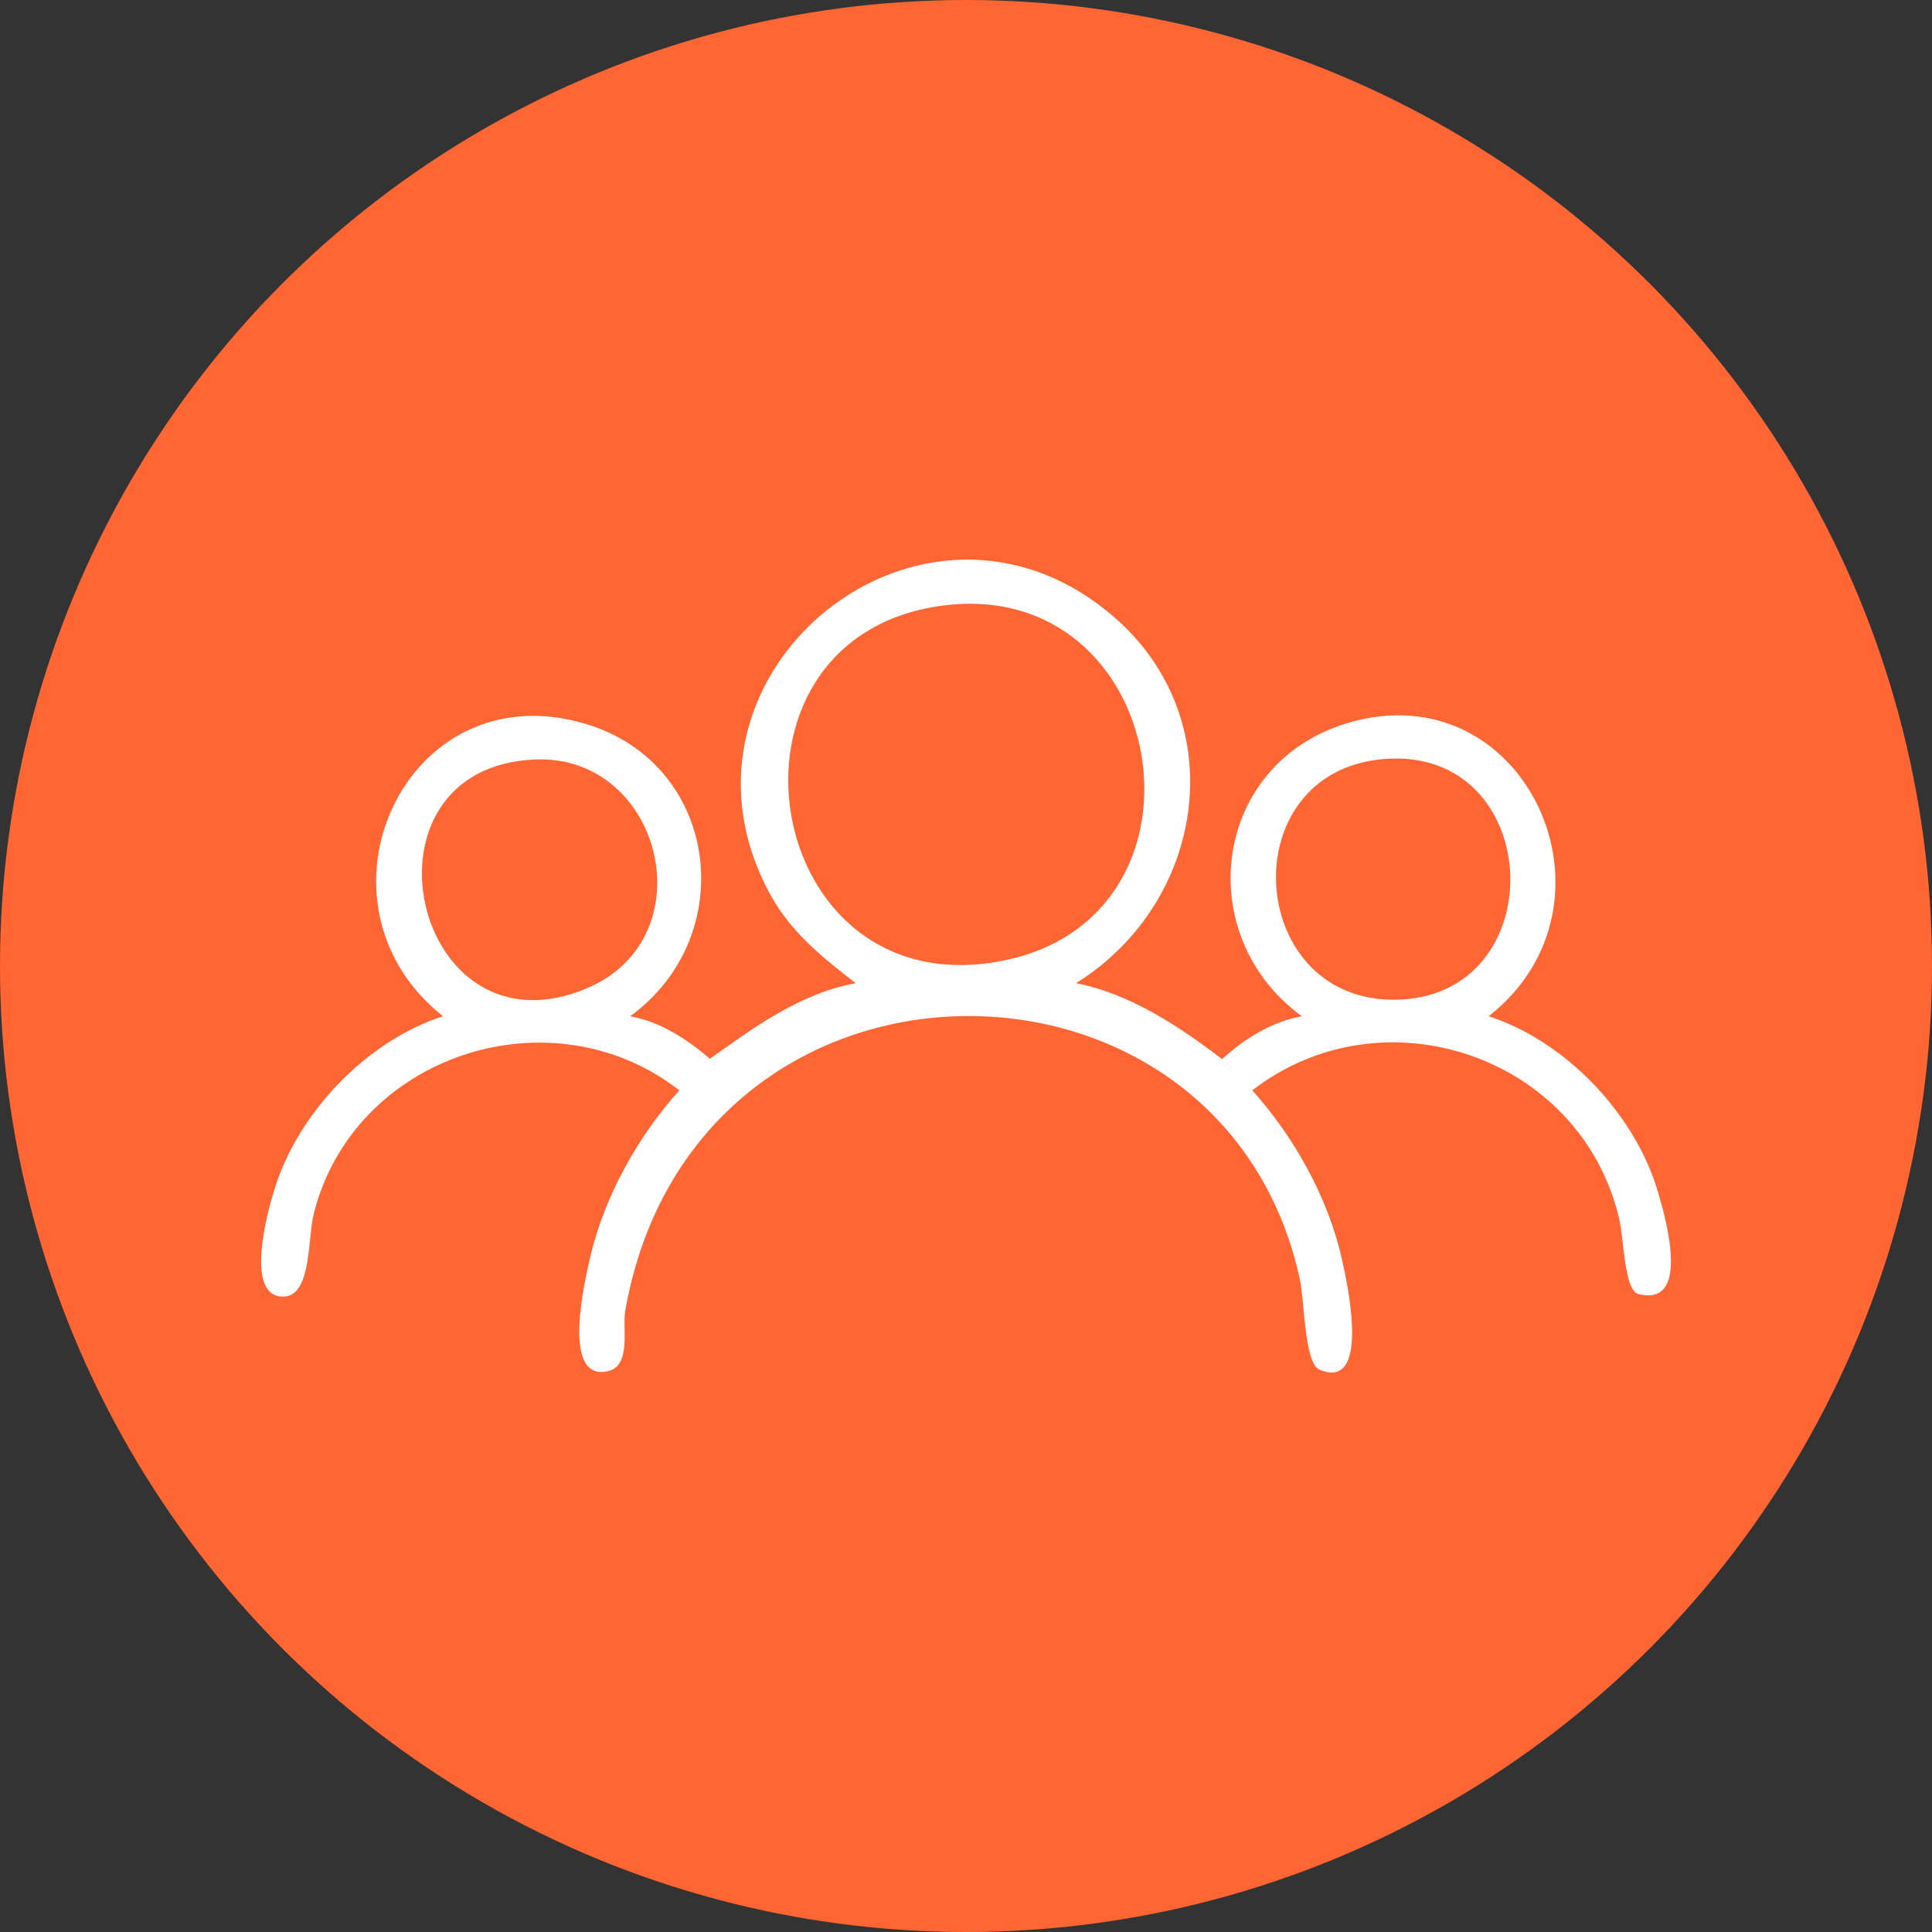 <?xml version="1.0" encoding="UTF-8"?>
<svg id="Layer_1" data-name="Layer 1" xmlns="http://www.w3.org/2000/svg" viewBox="0 0 55 55">
  <rect x="0" y="0" width="55" height="55" fill="#333333" stroke="none"/>
  <defs>
    <style>
      .cls-1 {
        fill: #fff;
      }

      .cls-2 {
        fill: #f63;
      }
    </style>
  </defs>
  <circle class="cls-2" cx="27.5" cy="27.5" r="27.5"/>
  <path class="cls-1" d="M30.64,27.99c1.53.3,2.93,1.23,4.15,2.16.64-.58,1.4-1.06,2.27-1.22-3.15-2.3-2.56-7.17,1.28-8.34,5.08-1.54,8.13,5.13,4.04,8.34,2.19.71,4.15,2.77,4.81,4.97.25.84.95,3.35-.58,2.93-.38-.19-.38-1.59-.52-2.15-1.09-4.61-6.7-6.53-10.44-3.64,1.19,1.32,2.16,3.06,2.55,4.8.16.7.83,3.77-.64,3.15-.43-.18-.42-1.96-.56-2.59-2.22-10.12-17.25-10.11-19.2.91-.09.5.18,1.56-.48,1.72-1.36.33-.68-2.56-.5-3.32.41-1.69,1.36-3.39,2.52-4.67-3.66-2.85-9.28-1-10.41,3.52-.18.72-.05,2.43-.93,2.35-1.02-.09-.39-2.39-.2-3.01.66-2.2,2.62-4.26,4.81-4.97-4.07-3.24-1.09-9.84,4.04-8.33,3.83,1.13,4.44,6.04,1.29,8.33.87.16,1.61.65,2.27,1.21,1.26-.9,2.59-1.87,4.15-2.15-1.03-.8-1.93-1.52-2.53-2.71-3.15-6.17,4.43-12.33,9.82-7.77,3.47,2.93,2.71,8.16-1.02,10.48h.01ZM26.84,17.24c-6.9.9-5.22,11.58,1.8,10.09,6.25-1.33,4.62-10.93-1.8-10.09ZM15.25,21.62c-5.36.2-3.51,8.66,1.49,6.5,3.38-1.46,2.1-6.63-1.49-6.5ZM39.37,21.61c-4.29.38-3.91,6.82.27,6.85,4.64.03,4.39-7.26-.27-6.85Z"/>
</svg>